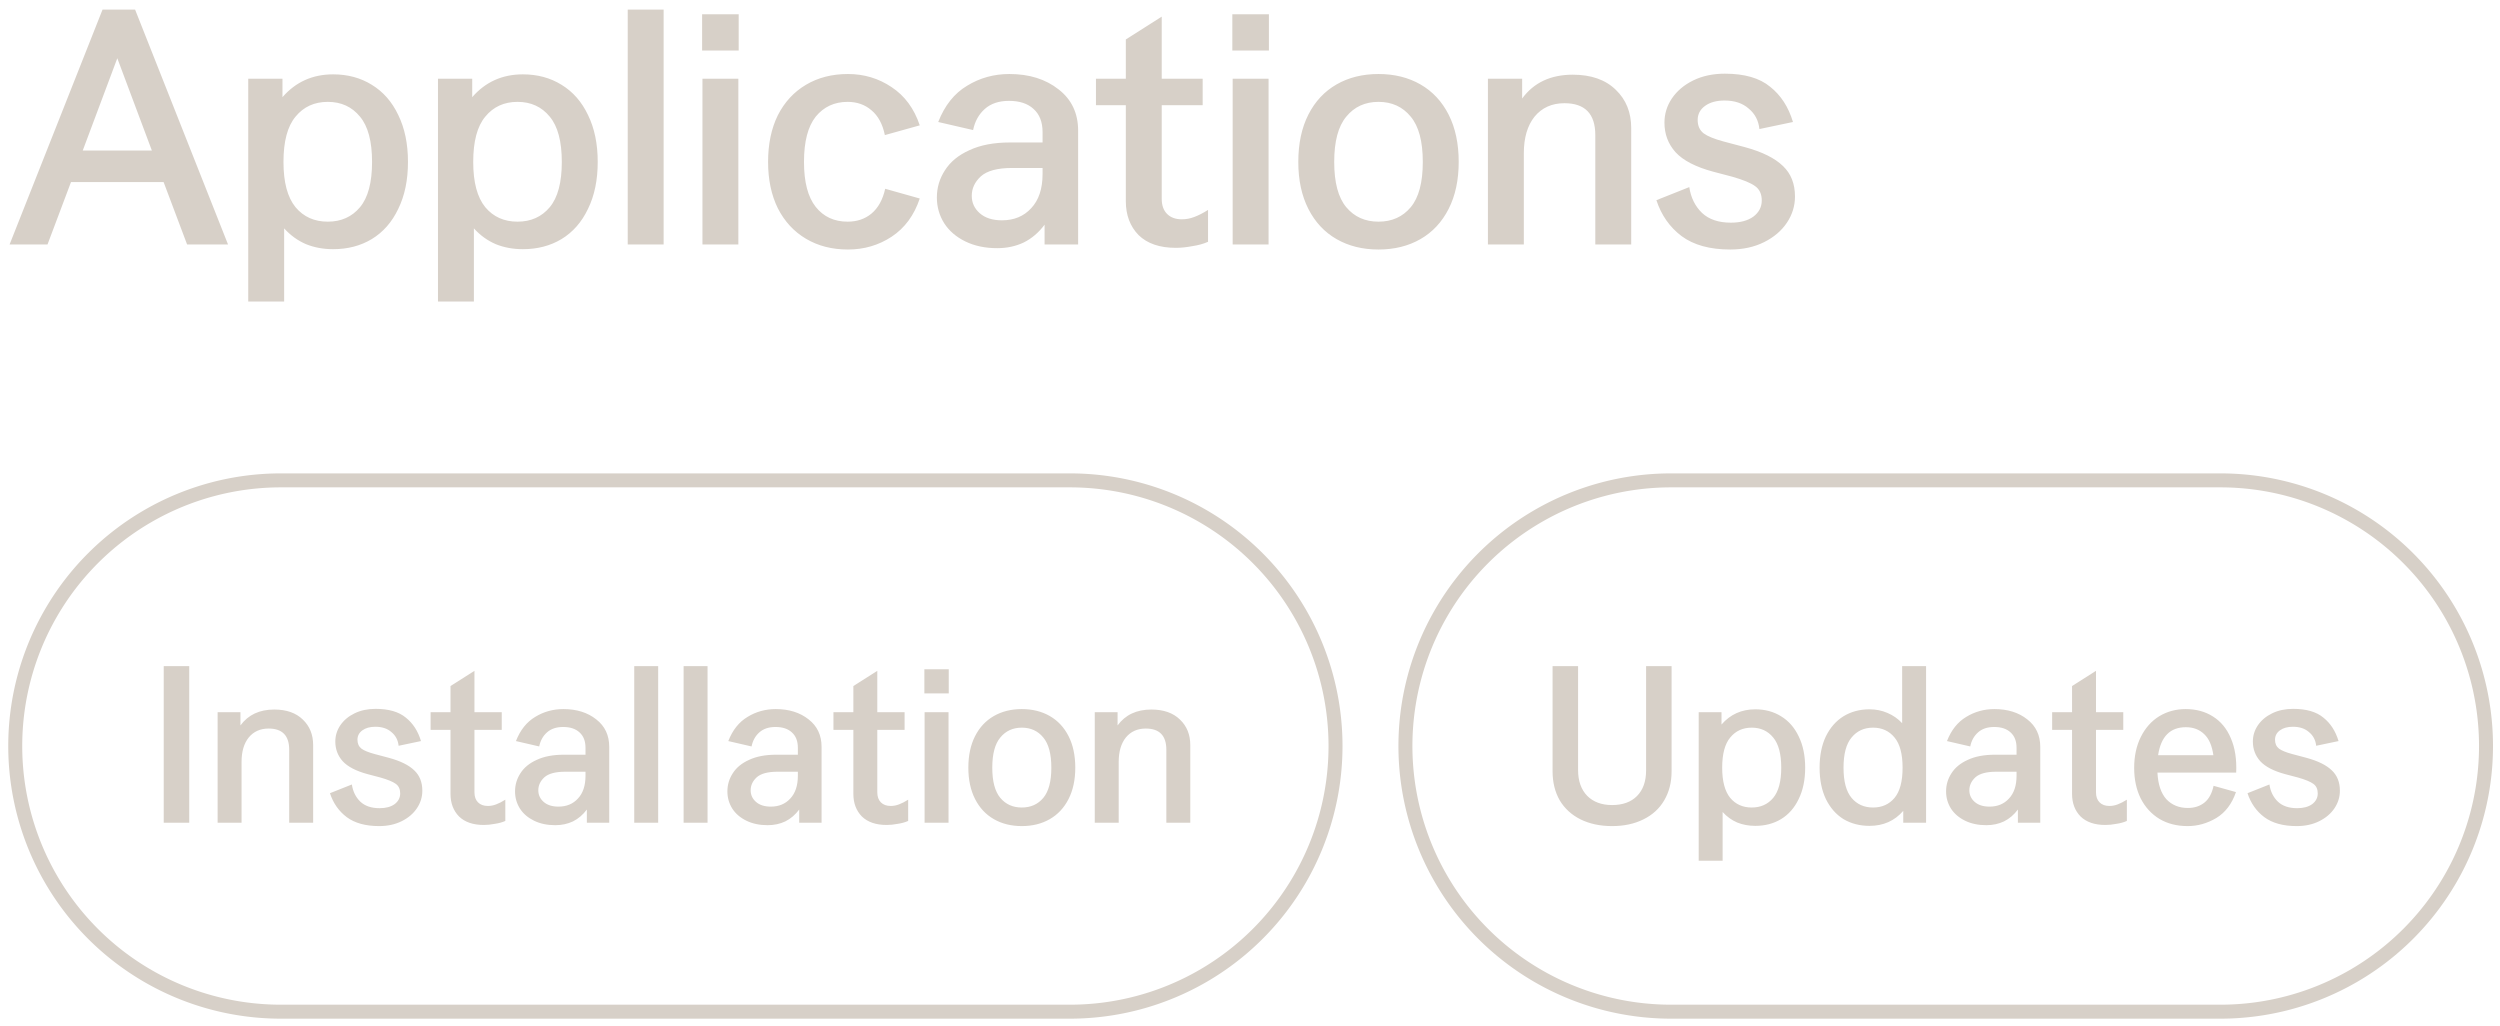 <?xml version="1.0" encoding="UTF-8"?> <svg xmlns="http://www.w3.org/2000/svg" viewBox="5944.973 5096.923 260.756 106.98" data-guides="{&quot;vertical&quot;:[],&quot;horizontal&quot;:[]}"><path font-size-adjust="none" stroke-width="1.458" stroke="#D7D0C8" x="0.729" y="57.604" width="137.708" height="55.417" rx="27.708" id="tSvg1532aaa7e67" title="Rectangle 6" fill="none" fill-opacity="1" stroke-opacity="1" d="M 5946.563 5174.736 A 27.708 27.708 0 0 1 5974.271 5147.027L 6056.562 5147.027 A 27.708 27.708 0 0 1 6084.271 5174.736L 6084.271 5174.736 A 27.708 27.708 0 0 1 6056.562 5202.444L 5974.271 5202.444 A 27.708 27.708 0 0 1 5946.563 5174.736Z" style="transform: rotate(0deg); transform-origin: 6015.42px 5174.74px;" ry="27.708"></path><path fill="#D7D0C8" stroke="none" fill-opacity="1" stroke-width="1" stroke-opacity="1" font-size-adjust="none" id="tSvg1576968a137" title="Path 13" d="M 5962.051 5166.402 C 5962.937 5166.402 5963.824 5166.402 5964.711 5166.402C 5964.711 5171.847 5964.711 5177.291 5964.711 5182.736C 5963.824 5182.736 5962.937 5182.736 5962.051 5182.736C 5962.051 5177.291 5962.051 5171.847 5962.051 5166.402ZM 5967.672 5171.209 C 5968.465 5171.209 5969.258 5171.209 5970.052 5171.209C 5970.052 5171.668 5970.052 5172.127 5970.052 5172.586C 5970.861 5171.481 5972.035 5170.929 5973.575 5170.929C 5974.851 5170.929 5975.846 5171.279 5976.562 5171.979C 5977.277 5172.663 5977.635 5173.55 5977.635 5174.639C 5977.635 5177.338 5977.635 5180.037 5977.635 5182.736C 5976.803 5182.736 5975.971 5182.736 5975.138 5182.736C 5975.138 5180.2 5975.138 5177.664 5975.138 5175.129C 5975.138 5173.651 5974.423 5172.912 5972.992 5172.912C 5972.121 5172.912 5971.428 5173.223 5970.915 5173.846C 5970.417 5174.468 5970.168 5175.316 5970.168 5176.389C 5970.168 5178.504 5970.168 5180.62 5970.168 5182.736C 5969.336 5182.736 5968.504 5182.736 5967.672 5182.736C 5967.672 5178.893 5967.672 5175.051 5967.672 5171.209ZM 5984.52 5183.086 C 5983.104 5183.086 5981.977 5182.774 5981.137 5182.152C 5980.312 5181.53 5979.729 5180.698 5979.387 5179.656C 5980.149 5179.352 5980.911 5179.049 5981.673 5178.746C 5981.782 5179.477 5982.078 5180.076 5982.56 5180.542C 5983.042 5180.993 5983.711 5181.219 5984.567 5181.219C 5985.22 5181.219 5985.741 5181.079 5986.13 5180.799C 5986.519 5180.503 5986.713 5180.13 5986.713 5179.679C 5986.713 5179.228 5986.558 5178.893 5986.247 5178.676C 5985.951 5178.458 5985.422 5178.24 5984.66 5178.022C 5984.217 5177.906 5983.773 5177.789 5983.33 5177.672C 5982.117 5177.346 5981.245 5176.894 5980.717 5176.319C 5980.203 5175.743 5979.947 5175.059 5979.947 5174.266C 5979.947 5173.659 5980.118 5173.099 5980.46 5172.586C 5980.818 5172.057 5981.315 5171.637 5981.953 5171.326C 5982.591 5171.014 5983.322 5170.859 5984.147 5170.859C 5985.515 5170.859 5986.565 5171.162 5987.297 5171.769C 5988.043 5172.36 5988.572 5173.177 5988.883 5174.219C 5988.105 5174.382 5987.328 5174.546 5986.55 5174.709C 5986.488 5174.118 5986.239 5173.643 5985.803 5173.286C 5985.383 5172.912 5984.823 5172.726 5984.123 5172.726C 5983.563 5172.726 5983.112 5172.85 5982.77 5173.099C 5982.428 5173.348 5982.257 5173.674 5982.257 5174.079C 5982.257 5174.483 5982.397 5174.794 5982.677 5175.012C 5982.957 5175.214 5983.415 5175.401 5984.053 5175.572C 5984.551 5175.704 5985.049 5175.837 5985.547 5175.969C 5986.744 5176.296 5987.623 5176.731 5988.183 5177.276C 5988.743 5177.804 5989.023 5178.512 5989.023 5179.399C 5989.023 5180.052 5988.837 5180.659 5988.463 5181.219C 5988.09 5181.779 5987.561 5182.23 5986.877 5182.572C 5986.192 5182.914 5985.407 5183.086 5984.52 5183.086ZM 5997.679 5182.549 C 5997.368 5182.689 5997.002 5182.79 5996.582 5182.852C 5996.178 5182.93 5995.797 5182.969 5995.439 5182.969C 5994.319 5182.969 5993.456 5182.673 5992.849 5182.082C 5992.258 5181.476 5991.962 5180.69 5991.962 5179.726C 5991.962 5177.501 5991.962 5175.277 5991.962 5173.052C 5991.27 5173.052 5990.578 5173.052 5989.886 5173.052C 5989.886 5172.438 5989.886 5171.823 5989.886 5171.209C 5990.578 5171.209 5991.27 5171.209 5991.962 5171.209C 5991.962 5170.299 5991.962 5169.389 5991.962 5168.479C 5992.795 5167.95 5993.627 5167.421 5994.459 5166.892C 5994.459 5168.331 5994.459 5169.77 5994.459 5171.209C 5995.408 5171.209 5996.357 5171.209 5997.306 5171.209C 5997.306 5171.823 5997.306 5172.438 5997.306 5173.052C 5996.357 5173.052 5995.408 5173.052 5994.459 5173.052C 5994.459 5175.222 5994.459 5177.392 5994.459 5179.562C 5994.459 5180.013 5994.583 5180.363 5994.832 5180.612C 5995.081 5180.861 5995.423 5180.986 5995.859 5180.986C 5996.155 5180.986 5996.442 5180.931 5996.722 5180.822C 5997.018 5180.713 5997.337 5180.55 5997.679 5180.332C 5997.679 5181.071 5997.679 5181.81 5997.679 5182.549ZM 6006.183 5181.359 C 6005.779 5181.903 6005.297 5182.316 6004.737 5182.596C 6004.177 5182.86 6003.562 5182.992 6002.893 5182.992C 6002.053 5182.992 6001.314 5182.837 6000.677 5182.526C 6000.039 5182.214 5999.549 5181.794 5999.207 5181.266C 5998.864 5180.721 5998.693 5180.122 5998.693 5179.469C 5998.693 5178.784 5998.88 5178.154 5999.253 5177.579C 5999.627 5176.988 6000.194 5176.521 6000.957 5176.179C 6001.719 5175.821 6002.66 5175.642 6003.78 5175.642C 6004.534 5175.642 6005.289 5175.642 6006.043 5175.642C 6006.043 5175.401 6006.043 5175.16 6006.043 5174.919C 6006.043 5174.219 6005.833 5173.682 6005.413 5173.309C 6005.009 5172.936 6004.441 5172.749 6003.71 5172.749C 6003.01 5172.749 6002.45 5172.936 6002.03 5173.309C 6001.61 5173.682 6001.338 5174.172 6001.213 5174.779C 6000.404 5174.592 5999.596 5174.406 5998.787 5174.219C 5999.238 5173.068 5999.907 5172.228 6000.793 5171.699C 6001.68 5171.154 6002.66 5170.882 6003.733 5170.882C 6005.118 5170.882 6006.261 5171.24 6007.163 5171.956C 6008.066 5172.656 6008.517 5173.612 6008.517 5174.826C 6008.517 5177.462 6008.517 5180.099 6008.517 5182.736C 6007.739 5182.736 6006.961 5182.736 6006.183 5182.736C 6006.183 5182.277 6006.183 5181.818 6006.183 5181.359ZM 6001.12 5179.352 C 6001.12 5179.834 6001.307 5180.239 6001.68 5180.566C 6002.053 5180.892 6002.567 5181.056 6003.22 5181.056C 6004.06 5181.056 6004.737 5180.776 6005.25 5180.216C 6005.779 5179.656 6006.043 5178.862 6006.043 5177.836C 6006.043 5177.696 6006.043 5177.556 6006.043 5177.416C 6005.336 5177.416 6004.628 5177.416 6003.92 5177.416C 6002.909 5177.416 6002.186 5177.61 6001.75 5177.999C 6001.33 5178.388 6001.12 5178.839 6001.12 5179.352ZM 6011.126 5166.402 C 6011.958 5166.402 6012.79 5166.402 6013.622 5166.402C 6013.622 5171.847 6013.622 5177.291 6013.622 5182.736C 6012.79 5182.736 6011.958 5182.736 6011.126 5182.736C 6011.126 5177.291 6011.126 5171.847 6011.126 5166.402ZM 6016.275 5166.402 C 6017.108 5166.402 6017.94 5166.402 6018.772 5166.402C 6018.772 5171.847 6018.772 5177.291 6018.772 5182.736C 6017.94 5182.736 6017.108 5182.736 6016.275 5182.736C 6016.275 5177.291 6016.275 5171.847 6016.275 5166.402ZM 6028.332 5181.359 C 6027.927 5181.903 6027.445 5182.316 6026.885 5182.596C 6026.325 5182.86 6025.711 5182.992 6025.042 5182.992C 6024.202 5182.992 6023.463 5182.837 6022.825 5182.526C 6022.187 5182.214 6021.697 5181.794 6021.355 5181.266C 6021.013 5180.721 6020.842 5180.122 6020.842 5179.469C 6020.842 5178.784 6021.028 5178.154 6021.402 5177.579C 6021.775 5176.988 6022.343 5176.521 6023.105 5176.179C 6023.867 5175.821 6024.808 5175.642 6025.928 5175.642C 6026.683 5175.642 6027.437 5175.642 6028.192 5175.642C 6028.192 5175.401 6028.192 5175.16 6028.192 5174.919C 6028.192 5174.219 6027.982 5173.682 6027.562 5173.309C 6027.157 5172.936 6026.59 5172.749 6025.858 5172.749C 6025.158 5172.749 6024.598 5172.936 6024.178 5173.309C 6023.758 5173.682 6023.486 5174.172 6023.362 5174.779C 6022.553 5174.592 6021.744 5174.406 6020.935 5174.219C 6021.386 5173.068 6022.055 5172.228 6022.942 5171.699C 6023.828 5171.154 6024.808 5170.882 6025.882 5170.882C 6027.266 5170.882 6028.41 5171.24 6029.312 5171.956C 6030.214 5172.656 6030.665 5173.612 6030.665 5174.826C 6030.665 5177.462 6030.665 5180.099 6030.665 5182.736C 6029.887 5182.736 6029.109 5182.736 6028.332 5182.736C 6028.332 5182.277 6028.332 5181.818 6028.332 5181.359ZM 6023.268 5179.352 C 6023.268 5179.834 6023.455 5180.239 6023.828 5180.566C 6024.202 5180.892 6024.715 5181.056 6025.368 5181.056C 6026.208 5181.056 6026.885 5180.776 6027.398 5180.216C 6027.927 5179.656 6028.192 5178.862 6028.192 5177.836C 6028.192 5177.696 6028.192 5177.556 6028.192 5177.416C 6027.484 5177.416 6026.776 5177.416 6026.068 5177.416C 6025.057 5177.416 6024.334 5177.61 6023.898 5177.999C 6023.478 5178.388 6023.268 5178.839 6023.268 5179.352ZM 6039.697 5182.549 C 6039.386 5182.689 6039.021 5182.79 6038.601 5182.852C 6038.196 5182.93 6037.815 5182.969 6037.457 5182.969C 6036.337 5182.969 6035.474 5182.673 6034.867 5182.082C 6034.276 5181.476 6033.981 5180.69 6033.981 5179.726C 6033.981 5177.501 6033.981 5175.277 6033.981 5173.052C 6033.288 5173.052 6032.596 5173.052 6031.904 5173.052C 6031.904 5172.438 6031.904 5171.823 6031.904 5171.209C 6032.596 5171.209 6033.288 5171.209 6033.981 5171.209C 6033.981 5170.299 6033.981 5169.389 6033.981 5168.479C 6034.813 5167.95 6035.645 5167.421 6036.477 5166.892C 6036.477 5168.331 6036.477 5169.77 6036.477 5171.209C 6037.426 5171.209 6038.375 5171.209 6039.324 5171.209C 6039.324 5171.823 6039.324 5172.438 6039.324 5173.052C 6038.375 5173.052 6037.426 5173.052 6036.477 5173.052C 6036.477 5175.222 6036.477 5177.392 6036.477 5179.562C 6036.477 5180.013 6036.602 5180.363 6036.851 5180.612C 6037.099 5180.861 6037.442 5180.986 6037.877 5180.986C 6038.173 5180.986 6038.461 5180.931 6038.741 5180.822C 6039.036 5180.713 6039.355 5180.55 6039.697 5180.332C 6039.697 5181.071 6039.697 5181.81 6039.697 5182.549ZM 6041.41 5171.209 C 6042.242 5171.209 6043.074 5171.209 6043.907 5171.209C 6043.907 5175.051 6043.907 5178.893 6043.907 5182.736C 6043.074 5182.736 6042.242 5182.736 6041.41 5182.736C 6041.41 5178.893 6041.41 5175.051 6041.41 5171.209ZM 6041.387 5166.729 C 6042.234 5166.729 6043.082 5166.729 6043.93 5166.729C 6043.93 5167.569 6043.93 5168.409 6043.93 5169.249C 6043.082 5169.249 6042.234 5169.249 6041.387 5169.249C 6041.387 5168.409 6041.387 5167.569 6041.387 5166.729ZM 6051.55 5183.086 C 6050.446 5183.086 6049.474 5182.844 6048.634 5182.362C 6047.794 5181.88 6047.14 5181.18 6046.674 5180.262C 6046.207 5179.344 6045.974 5178.256 6045.974 5176.996C 6045.974 5175.72 6046.207 5174.623 6046.674 5173.706C 6047.14 5172.788 6047.794 5172.088 6048.634 5171.606C 6049.474 5171.123 6050.446 5170.882 6051.55 5170.882C 6052.655 5170.882 6053.627 5171.123 6054.467 5171.606C 6055.307 5172.088 6055.96 5172.788 6056.427 5173.706C 6056.894 5174.623 6057.127 5175.72 6057.127 5176.996C 6057.127 5178.256 6056.894 5179.344 6056.427 5180.262C 6055.96 5181.18 6055.307 5181.88 6054.467 5182.362C 6053.627 5182.844 6052.655 5183.086 6051.55 5183.086ZM 6048.47 5176.996 C 6048.47 5178.427 6048.75 5179.477 6049.31 5180.146C 6049.87 5180.814 6050.617 5181.149 6051.55 5181.149C 6052.484 5181.149 6053.23 5180.814 6053.79 5180.146C 6054.35 5179.477 6054.63 5178.427 6054.63 5176.996C 6054.63 5175.564 6054.35 5174.514 6053.79 5173.846C 6053.23 5173.161 6052.484 5172.819 6051.55 5172.819C 6050.617 5172.819 6049.87 5173.161 6049.31 5173.846C 6048.75 5174.514 6048.47 5175.564 6048.47 5176.996ZM 6059.159 5171.209 C 6059.953 5171.209 6060.746 5171.209 6061.539 5171.209C 6061.539 5171.668 6061.539 5172.127 6061.539 5172.586C 6062.348 5171.481 6063.522 5170.929 6065.062 5170.929C 6066.338 5170.929 6067.334 5171.279 6068.049 5171.979C 6068.765 5172.663 6069.122 5173.55 6069.122 5174.639C 6069.122 5177.338 6069.122 5180.037 6069.122 5182.736C 6068.29 5182.736 6067.458 5182.736 6066.626 5182.736C 6066.626 5180.2 6066.626 5177.664 6066.626 5175.129C 6066.626 5173.651 6065.91 5172.912 6064.479 5172.912C 6063.608 5172.912 6062.916 5173.223 6062.402 5173.846C 6061.905 5174.468 6061.656 5175.316 6061.656 5176.389C 6061.656 5178.504 6061.656 5180.62 6061.656 5182.736C 6060.824 5182.736 6059.992 5182.736 6059.159 5182.736C 6059.159 5178.893 6059.159 5175.051 6059.159 5171.209Z"></path><path font-size-adjust="none" stroke-width="1.458" stroke="#D7D0C8" x="145.729" y="57.604" width="112.708" height="55.417" rx="27.708" id="tSvge55d5d4a1" title="Rectangle 7" fill="none" fill-opacity="1" stroke-opacity="1" d="M 6091.562 5174.736 A 27.708 27.708 0 0 1 6119.271 5147.027L 6176.562 5147.027 A 27.708 27.708 0 0 1 6204.27 5174.736L 6204.27 5174.736 A 27.708 27.708 0 0 1 6176.562 5202.444L 6119.271 5202.444 A 27.708 27.708 0 0 1 6091.562 5174.736Z" style="transform: rotate(0deg); transform-origin: 6147.92px 5174.74px;" ry="27.708"></path><path fill="#D7D0C8" stroke="none" fill-opacity="1" stroke-width="1" stroke-opacity="1" font-size-adjust="none" id="tSvg18e94eafea4" title="Path 14" d="M 6113.117 5183.086 C 6111.873 5183.086 6110.776 5182.852 6109.827 5182.386C 6108.894 5181.919 6108.17 5181.258 6107.657 5180.402C 6107.159 5179.531 6106.91 5178.52 6106.91 5177.369C 6106.91 5173.713 6106.91 5170.058 6106.91 5166.402C 6107.797 5166.402 6108.684 5166.402 6109.57 5166.402C 6109.57 5170.011 6109.57 5173.62 6109.57 5177.229C 6109.57 5178.38 6109.889 5179.282 6110.527 5179.936C 6111.165 5180.573 6112.028 5180.892 6113.117 5180.892C 6114.221 5180.892 6115.085 5180.581 6115.707 5179.959C 6116.345 5179.321 6116.664 5178.427 6116.664 5177.276C 6116.664 5173.651 6116.664 5170.027 6116.664 5166.402C 6117.551 5166.402 6118.438 5166.402 6119.324 5166.402C 6119.324 5170.058 6119.324 5173.713 6119.324 5177.369C 6119.324 5178.52 6119.067 5179.531 6118.554 5180.402C 6118.056 5181.258 6117.333 5181.919 6116.384 5182.386C 6115.45 5182.852 6114.361 5183.086 6113.117 5183.086ZM 6128.054 5183.062 C 6127.37 5183.062 6126.74 5182.946 6126.164 5182.712C 6125.588 5182.463 6125.083 5182.098 6124.647 5181.616C 6124.647 5183.311 6124.647 5185.007 6124.647 5186.702C 6123.815 5186.702 6122.983 5186.702 6122.151 5186.702C 6122.151 5181.538 6122.151 5176.373 6122.151 5171.209C 6122.945 5171.209 6123.738 5171.209 6124.531 5171.209C 6124.531 5171.637 6124.531 5172.064 6124.531 5172.492C 6125.448 5171.434 6126.623 5170.906 6128.054 5170.906C 6129.065 5170.906 6129.96 5171.147 6130.737 5171.629C 6131.531 5172.111 6132.145 5172.811 6132.581 5173.729C 6133.032 5174.647 6133.257 5175.736 6133.257 5176.996C 6133.257 5178.256 6133.032 5179.344 6132.581 5180.262C 6132.145 5181.18 6131.531 5181.88 6130.737 5182.362C 6129.96 5182.829 6129.065 5183.062 6128.054 5183.062ZM 6124.601 5176.996 C 6124.601 5178.411 6124.881 5179.461 6125.441 5180.146C 6126.001 5180.814 6126.747 5181.149 6127.681 5181.149C 6128.614 5181.149 6129.361 5180.814 6129.921 5180.146C 6130.481 5179.477 6130.761 5178.427 6130.761 5176.996C 6130.761 5175.564 6130.481 5174.514 6129.921 5173.846C 6129.361 5173.161 6128.614 5172.819 6127.681 5172.819C 6126.747 5172.819 6126.001 5173.161 6125.441 5173.846C 6124.881 5174.514 6124.601 5175.564 6124.601 5176.996ZM 6143.487 5182.736 C 6143.487 5182.323 6143.487 5181.911 6143.487 5181.499C 6142.585 5182.541 6141.411 5183.062 6139.964 5183.062C 6138.953 5183.062 6138.051 5182.829 6137.257 5182.362C 6136.48 5181.88 6135.865 5181.18 6135.414 5180.262C 6134.978 5179.344 6134.761 5178.256 6134.761 5176.996C 6134.761 5175.736 6134.978 5174.647 6135.414 5173.729C 6135.865 5172.811 6136.48 5172.111 6137.257 5171.629C 6138.051 5171.147 6138.953 5170.906 6139.964 5170.906C 6140.633 5170.906 6141.255 5171.03 6141.831 5171.279C 6142.422 5171.528 6142.935 5171.886 6143.371 5172.352C 6143.371 5170.369 6143.371 5168.386 6143.371 5166.402C 6144.203 5166.402 6145.035 5166.402 6145.867 5166.402C 6145.867 5171.847 6145.867 5177.291 6145.867 5182.736C 6145.074 5182.736 6144.281 5182.736 6143.487 5182.736ZM 6137.257 5176.996 C 6137.257 5178.427 6137.537 5179.477 6138.097 5180.146C 6138.657 5180.814 6139.404 5181.149 6140.337 5181.149C 6141.271 5181.149 6142.017 5180.814 6142.577 5180.146C 6143.137 5179.477 6143.417 5178.427 6143.417 5176.996C 6143.417 5175.564 6143.137 5174.514 6142.577 5173.846C 6142.017 5173.161 6141.271 5172.819 6140.337 5172.819C 6139.404 5172.819 6138.657 5173.161 6138.097 5173.846C 6137.537 5174.514 6137.257 5175.564 6137.257 5176.996ZM 6155.444 5181.359 C 6155.04 5181.903 6154.557 5182.316 6153.997 5182.596C 6153.437 5182.86 6152.823 5182.992 6152.154 5182.992C 6151.314 5182.992 6150.575 5182.837 6149.937 5182.526C 6149.3 5182.214 6148.81 5181.794 6148.467 5181.266C 6148.125 5180.721 6147.954 5180.122 6147.954 5179.469C 6147.954 5178.784 6148.141 5178.154 6148.514 5177.579C 6148.887 5176.988 6149.455 5176.521 6150.217 5176.179C 6150.98 5175.821 6151.921 5175.642 6153.041 5175.642C 6153.796 5175.642 6154.55 5175.642 6155.304 5175.642C 6155.304 5175.401 6155.304 5175.16 6155.304 5174.919C 6155.304 5174.219 6155.094 5173.682 6154.674 5173.309C 6154.27 5172.936 6153.702 5172.749 6152.971 5172.749C 6152.271 5172.749 6151.711 5172.936 6151.291 5173.309C 6150.871 5173.682 6150.598 5174.172 6150.474 5174.779C 6149.665 5174.592 6148.856 5174.406 6148.047 5174.219C 6148.498 5173.068 6149.167 5172.228 6150.054 5171.699C 6150.941 5171.154 6151.921 5170.882 6152.994 5170.882C 6154.378 5170.882 6155.522 5171.24 6156.424 5171.956C 6157.326 5172.656 6157.777 5173.612 6157.777 5174.826C 6157.777 5177.462 6157.777 5180.099 6157.777 5182.736C 6157 5182.736 6156.222 5182.736 6155.444 5182.736C 6155.444 5182.277 6155.444 5181.818 6155.444 5181.359ZM 6150.381 5179.352 C 6150.381 5179.834 6150.567 5180.239 6150.941 5180.566C 6151.314 5180.892 6151.827 5181.056 6152.481 5181.056C 6153.321 5181.056 6153.997 5180.776 6154.511 5180.216C 6155.04 5179.656 6155.304 5178.862 6155.304 5177.836C 6155.304 5177.696 6155.304 5177.556 6155.304 5177.416C 6154.597 5177.416 6153.889 5177.416 6153.181 5177.416C 6152.17 5177.416 6151.446 5177.61 6151.011 5177.999C 6150.591 5178.388 6150.381 5178.839 6150.381 5179.352ZM 6166.81 5182.549 C 6166.498 5182.689 6166.133 5182.79 6165.713 5182.852C 6165.308 5182.93 6164.927 5182.969 6164.57 5182.969C 6163.45 5182.969 6162.586 5182.673 6161.98 5182.082C 6161.388 5181.476 6161.093 5180.69 6161.093 5179.726C 6161.093 5177.501 6161.093 5175.277 6161.093 5173.052C 6160.401 5173.052 6159.709 5173.052 6159.016 5173.052C 6159.016 5172.438 6159.016 5171.823 6159.016 5171.209C 6159.709 5171.209 6160.401 5171.209 6161.093 5171.209C 6161.093 5170.299 6161.093 5169.389 6161.093 5168.479C 6161.926 5167.95 6162.758 5167.421 6163.59 5166.892C 6163.59 5168.331 6163.59 5169.77 6163.59 5171.209C 6164.539 5171.209 6165.488 5171.209 6166.436 5171.209C 6166.436 5171.823 6166.436 5172.438 6166.436 5173.052C 6165.488 5173.052 6164.539 5173.052 6163.59 5173.052C 6163.59 5175.222 6163.59 5177.392 6163.59 5179.562C 6163.59 5180.013 6163.714 5180.363 6163.963 5180.612C 6164.212 5180.861 6164.554 5180.986 6164.99 5180.986C 6165.285 5180.986 6165.573 5180.931 6165.853 5180.822C 6166.148 5180.713 6166.467 5180.55 6166.81 5180.332C 6166.81 5181.071 6166.81 5181.81 6166.81 5182.549ZM 6173.149 5183.086 C 6172.029 5183.086 6171.049 5182.837 6170.209 5182.339C 6169.369 5181.826 6168.715 5181.11 6168.249 5180.192C 6167.798 5179.274 6167.572 5178.217 6167.572 5177.019C 6167.572 5175.79 6167.805 5174.709 6168.272 5173.776C 6168.739 5172.842 6169.377 5172.127 6170.185 5171.629C 6171.01 5171.131 6171.928 5170.882 6172.939 5170.882C 6174.028 5170.882 6174.977 5171.139 6175.785 5171.652C 6176.61 5172.166 6177.232 5172.92 6177.652 5173.916C 6178.088 5174.911 6178.274 5176.109 6178.212 5177.509C 6175.475 5177.509 6172.737 5177.509 6169.999 5177.509C 6170.061 5178.738 6170.372 5179.663 6170.932 5180.286C 6171.508 5180.892 6172.254 5181.196 6173.172 5181.196C 6173.857 5181.196 6174.432 5181.009 6174.899 5180.636C 6175.365 5180.262 6175.684 5179.679 6175.855 5178.886C 6176.633 5179.103 6177.411 5179.321 6178.189 5179.539C 6177.769 5180.768 6177.084 5181.67 6176.135 5182.246C 6175.187 5182.806 6174.191 5183.086 6173.149 5183.086ZM 6175.832 5175.689 C 6175.692 5174.693 6175.373 5173.962 6174.875 5173.496C 6174.378 5173.013 6173.74 5172.772 6172.962 5172.772C 6171.329 5172.772 6170.364 5173.744 6170.069 5175.689C 6171.99 5175.689 6173.911 5175.689 6175.832 5175.689ZM 6184.526 5183.086 C 6183.111 5183.086 6181.983 5182.774 6181.143 5182.152C 6180.318 5181.53 6179.735 5180.698 6179.393 5179.656C 6180.155 5179.352 6180.917 5179.049 6181.679 5178.746C 6181.788 5179.477 6182.084 5180.076 6182.566 5180.542C 6183.048 5180.993 6183.717 5181.219 6184.573 5181.219C 6185.226 5181.219 6185.747 5181.079 6186.136 5180.799C 6186.525 5180.503 6186.719 5180.13 6186.719 5179.679C 6186.719 5179.228 6186.564 5178.893 6186.253 5178.676C 6185.957 5178.458 6185.428 5178.24 6184.666 5178.022C 6184.223 5177.906 6183.78 5177.789 6183.336 5177.672C 6182.123 5177.346 6181.252 5176.894 6180.723 5176.319C 6180.209 5175.743 6179.953 5175.059 6179.953 5174.266C 6179.953 5173.659 6180.124 5173.099 6180.466 5172.586C 6180.824 5172.057 6181.322 5171.637 6181.959 5171.326C 6182.597 5171.014 6183.328 5170.859 6184.153 5170.859C 6185.522 5170.859 6186.572 5171.162 6187.303 5171.769C 6188.049 5172.36 6188.578 5173.177 6188.889 5174.219C 6188.112 5174.382 6187.334 5174.546 6186.556 5174.709C 6186.494 5174.118 6186.245 5173.643 6185.809 5173.286C 6185.389 5172.912 6184.829 5172.726 6184.129 5172.726C 6183.569 5172.726 6183.118 5172.85 6182.776 5173.099C 6182.434 5173.348 6182.263 5173.674 6182.263 5174.079C 6182.263 5174.483 6182.403 5174.794 6182.683 5175.012C 6182.963 5175.214 6183.422 5175.401 6184.059 5175.572C 6184.557 5175.704 6185.055 5175.837 6185.553 5175.969C 6186.751 5176.296 6187.629 5176.731 6188.189 5177.276C 6188.749 5177.804 6189.029 5178.512 6189.029 5179.399C 6189.029 5180.052 6188.843 5180.659 6188.469 5181.219C 6188.096 5181.779 6187.567 5182.23 6186.883 5182.572C 6186.198 5182.914 6185.413 5183.086 6184.526 5183.086Z"></path><path fill="#D7D0C8" stroke="none" fill-opacity="1" stroke-width="1" stroke-opacity="1" font-size-adjust="none" id="tSvg1936985b5a4" title="Path 15" d="M 5968.758 5122.423 C 5967.335 5122.423 5965.912 5122.423 5964.488 5122.423C 5963.672 5120.253 5962.855 5118.083 5962.038 5115.913C 5958.818 5115.913 5955.598 5115.913 5952.378 5115.913C 5951.562 5118.083 5950.745 5120.253 5949.928 5122.423C 5948.61 5122.423 5947.292 5122.423 5945.973 5122.423C 5949.205 5114.256 5952.437 5106.09 5955.668 5097.923C 5956.8 5097.923 5957.932 5097.923 5959.063 5097.923C 5962.295 5106.09 5965.527 5114.256 5968.758 5122.423ZM 5960.813 5112.623 C 5959.612 5109.415 5958.41 5106.206 5957.208 5102.998C 5956.007 5106.206 5954.805 5109.415 5953.603 5112.623C 5956.007 5112.623 5958.41 5112.623 5960.813 5112.623ZM 5979.72 5122.913 C 5978.694 5122.913 5977.749 5122.738 5976.885 5122.388C 5976.022 5122.015 5975.264 5121.466 5974.61 5120.743C 5974.61 5123.286 5974.61 5125.83 5974.61 5128.373C 5973.362 5128.373 5972.114 5128.373 5970.865 5128.373C 5970.865 5120.626 5970.865 5112.88 5970.865 5105.133C 5972.055 5105.133 5973.245 5105.133 5974.435 5105.133C 5974.435 5105.775 5974.435 5106.416 5974.435 5107.058C 5975.812 5105.471 5977.574 5104.678 5979.72 5104.678C 5981.237 5104.678 5982.579 5105.04 5983.745 5105.763C 5984.935 5106.486 5985.857 5107.536 5986.51 5108.913C 5987.187 5110.29 5987.525 5111.923 5987.525 5113.813C 5987.525 5115.703 5987.187 5117.336 5986.51 5118.713C 5985.857 5120.09 5984.935 5121.14 5983.745 5121.863C 5982.579 5122.563 5981.237 5122.913 5979.72 5122.913ZM 5974.54 5113.813 C 5974.54 5115.936 5974.96 5117.511 5975.8 5118.538C 5976.64 5119.541 5977.76 5120.043 5979.16 5120.043C 5980.56 5120.043 5981.68 5119.541 5982.52 5118.538C 5983.36 5117.535 5983.78 5115.96 5983.78 5113.813C 5983.78 5111.666 5983.36 5110.091 5982.52 5109.088C 5981.68 5108.061 5980.56 5107.548 5979.16 5107.548C 5977.76 5107.548 5976.64 5108.061 5975.8 5109.088C 5974.96 5110.091 5974.54 5111.666 5974.54 5113.813ZM 5999.511 5122.913 C 5998.484 5122.913 5997.539 5122.738 5996.676 5122.388C 5995.812 5122.015 5995.054 5121.466 5994.401 5120.743C 5994.401 5123.286 5994.401 5125.83 5994.401 5128.373C 5993.152 5128.373 5991.904 5128.373 5990.656 5128.373C 5990.656 5120.626 5990.656 5112.88 5990.656 5105.133C 5991.846 5105.133 5993.036 5105.133 5994.226 5105.133C 5994.226 5105.775 5994.226 5106.416 5994.226 5107.058C 5995.602 5105.471 5997.364 5104.678 5999.511 5104.678C 6001.027 5104.678 6002.369 5105.04 6003.536 5105.763C 6004.726 5106.486 6005.647 5107.536 6006.301 5108.913C 6006.977 5110.29 6007.316 5111.923 6007.316 5113.813C 6007.316 5115.703 6006.977 5117.336 6006.301 5118.713C 6005.647 5120.09 6004.726 5121.14 6003.536 5121.863C 6002.369 5122.563 6001.027 5122.913 5999.511 5122.913ZM 5994.331 5113.813 C 5994.331 5115.936 5994.751 5117.511 5995.591 5118.538C 5996.431 5119.541 5997.551 5120.043 5998.951 5120.043C 6000.351 5120.043 6001.471 5119.541 6002.311 5118.538C 6003.151 5117.535 6003.571 5115.96 6003.571 5113.813C 6003.571 5111.666 6003.151 5110.091 6002.311 5109.088C 6001.471 5108.061 6000.351 5107.548 5998.951 5107.548C 5997.551 5107.548 5996.431 5108.061 5995.591 5109.088C 5994.751 5110.091 5994.331 5111.666 5994.331 5113.813ZM 6010.446 5097.923 C 6011.694 5097.923 6012.942 5097.923 6014.191 5097.923C 6014.191 5106.09 6014.191 5114.256 6014.191 5122.423C 6012.942 5122.423 6011.694 5122.423 6010.446 5122.423C 6010.446 5114.256 6010.446 5106.09 6010.446 5097.923ZM 6018.24 5105.133 C 6019.488 5105.133 6020.737 5105.133 6021.985 5105.133C 6021.985 5110.896 6021.985 5116.66 6021.985 5122.423C 6020.737 5122.423 6019.488 5122.423 6018.24 5122.423C 6018.24 5116.66 6018.24 5110.896 6018.24 5105.133ZM 6018.205 5098.413 C 6019.477 5098.413 6020.748 5098.413 6022.02 5098.413C 6022.02 5099.673 6022.02 5100.933 6022.02 5102.193C 6020.748 5102.193 6019.477 5102.193 6018.205 5102.193C 6018.205 5100.933 6018.205 5099.673 6018.205 5098.413ZM 6033.416 5122.948 C 6031.76 5122.948 6030.301 5122.575 6029.041 5121.828C 6027.781 5121.081 6026.801 5120.02 6026.101 5118.643C 6025.425 5117.266 6025.086 5115.656 6025.086 5113.813C 6025.086 5111.946 6025.425 5110.325 6026.101 5108.948C 6026.801 5107.571 6027.781 5106.51 6029.041 5105.763C 6030.301 5105.016 6031.76 5104.643 6033.416 5104.643C 6035.096 5104.643 6036.613 5105.098 6037.966 5106.008C 6039.343 5106.918 6040.323 5108.248 6040.906 5109.998C 6039.693 5110.336 6038.48 5110.675 6037.266 5111.013C 6037.033 5109.87 6036.566 5109.006 6035.866 5108.423C 6035.19 5107.84 6034.361 5107.548 6033.381 5107.548C 6032.005 5107.548 6030.896 5108.061 6030.056 5109.088C 6029.24 5110.115 6028.831 5111.69 6028.831 5113.813C 6028.831 5115.913 6029.24 5117.476 6030.056 5118.503C 6030.873 5119.53 6031.981 5120.043 6033.381 5120.043C 6034.361 5120.043 6035.19 5119.763 6035.866 5119.203C 6036.566 5118.62 6037.045 5117.756 6037.301 5116.613C 6038.503 5116.951 6039.705 5117.29 6040.906 5117.628C 6040.323 5119.378 6039.343 5120.708 6037.966 5121.618C 6036.613 5122.505 6035.096 5122.948 6033.416 5122.948ZM 6053.925 5120.358 C 6053.319 5121.175 6052.595 5121.793 6051.755 5122.213C 6050.915 5122.61 6049.994 5122.808 6048.99 5122.808C 6047.73 5122.808 6046.622 5122.575 6045.666 5122.108C 6044.709 5121.641 6043.974 5121.011 6043.461 5120.218C 6042.947 5119.401 6042.691 5118.503 6042.691 5117.523C 6042.691 5116.496 6042.971 5115.551 6043.531 5114.688C 6044.091 5113.801 6044.942 5113.101 6046.085 5112.588C 6047.229 5112.051 6048.64 5111.783 6050.32 5111.783C 6051.452 5111.783 6052.584 5111.783 6053.715 5111.783C 6053.715 5111.421 6053.715 5111.06 6053.715 5110.698C 6053.715 5109.648 6053.4 5108.843 6052.77 5108.283C 6052.164 5107.723 6051.312 5107.443 6050.215 5107.443C 6049.165 5107.443 6048.325 5107.723 6047.695 5108.283C 6047.065 5108.843 6046.657 5109.578 6046.47 5110.488C 6045.257 5110.208 6044.044 5109.928 6042.831 5109.648C 6043.507 5107.921 6044.511 5106.661 6045.84 5105.868C 6047.17 5105.051 6048.64 5104.643 6050.25 5104.643C 6052.327 5104.643 6054.042 5105.18 6055.395 5106.253C 6056.749 5107.303 6057.425 5108.738 6057.425 5110.558C 6057.425 5114.513 6057.425 5118.468 6057.425 5122.423C 6056.259 5122.423 6055.092 5122.423 6053.925 5122.423C 6053.925 5121.735 6053.925 5121.046 6053.925 5120.358ZM 6046.33 5117.348 C 6046.33 5118.071 6046.61 5118.678 6047.17 5119.168C 6047.73 5119.658 6048.5 5119.903 6049.48 5119.903C 6050.74 5119.903 6051.755 5119.483 6052.525 5118.643C 6053.319 5117.803 6053.715 5116.613 6053.715 5115.073C 6053.715 5114.863 6053.715 5114.653 6053.715 5114.443C 6052.654 5114.443 6051.592 5114.443 6050.53 5114.443C 6049.014 5114.443 6047.929 5114.735 6047.275 5115.318C 6046.645 5115.901 6046.33 5116.578 6046.33 5117.348ZM 6070.974 5122.143 C 6070.507 5122.353 6069.959 5122.505 6069.329 5122.598C 6068.722 5122.715 6068.15 5122.773 6067.614 5122.773C 6065.934 5122.773 6064.639 5122.33 6063.729 5121.443C 6062.842 5120.533 6062.399 5119.355 6062.399 5117.908C 6062.399 5114.571 6062.399 5111.235 6062.399 5107.898C 6061.361 5107.898 6060.323 5107.898 6059.284 5107.898C 6059.284 5106.976 6059.284 5106.055 6059.284 5105.133C 6060.323 5105.133 6061.361 5105.133 6062.399 5105.133C 6062.399 5103.768 6062.399 5102.403 6062.399 5101.038C 6063.648 5100.245 6064.896 5099.451 6066.144 5098.658C 6066.144 5100.816 6066.144 5102.975 6066.144 5105.133C 6067.568 5105.133 6068.991 5105.133 6070.414 5105.133C 6070.414 5106.055 6070.414 5106.976 6070.414 5107.898C 6068.991 5107.898 6067.568 5107.898 6066.144 5107.898C 6066.144 5111.153 6066.144 5114.408 6066.144 5117.663C 6066.144 5118.34 6066.33 5118.865 6066.704 5119.238C 6067.077 5119.611 6067.59 5119.798 6068.244 5119.798C 6068.687 5119.798 6069.119 5119.716 6069.539 5119.553C 6069.982 5119.39 6070.46 5119.145 6070.974 5118.818C 6070.974 5119.926 6070.974 5121.035 6070.974 5122.143ZM 6073.543 5105.133 C 6074.792 5105.133 6076.04 5105.133 6077.288 5105.133C 6077.288 5110.896 6077.288 5116.66 6077.288 5122.423C 6076.04 5122.423 6074.792 5122.423 6073.543 5122.423C 6073.543 5116.66 6073.543 5110.896 6073.543 5105.133ZM 6073.508 5098.413 C 6074.78 5098.413 6076.052 5098.413 6077.323 5098.413C 6077.323 5099.673 6077.323 5100.933 6077.323 5102.193C 6076.052 5102.193 6074.78 5102.193 6073.508 5102.193C 6073.508 5100.933 6073.508 5099.673 6073.508 5098.413ZM 6088.754 5122.948 C 6087.097 5122.948 6085.639 5122.586 6084.379 5121.863C 6083.119 5121.14 6082.139 5120.09 6081.439 5118.713C 6080.739 5117.336 6080.389 5115.703 6080.389 5113.813C 6080.389 5111.9 6080.739 5110.255 6081.439 5108.878C 6082.139 5107.501 6083.119 5106.451 6084.379 5105.728C 6085.639 5105.005 6087.097 5104.643 6088.754 5104.643C 6090.411 5104.643 6091.869 5105.005 6093.129 5105.728C 6094.389 5106.451 6095.369 5107.501 6096.069 5108.878C 6096.769 5110.255 6097.119 5111.9 6097.119 5113.813C 6097.119 5115.703 6096.769 5117.336 6096.069 5118.713C 6095.369 5120.09 6094.389 5121.14 6093.129 5121.863C 6091.869 5122.586 6090.411 5122.948 6088.754 5122.948ZM 6084.134 5113.813 C 6084.134 5115.96 6084.554 5117.535 6085.394 5118.538C 6086.234 5119.541 6087.354 5120.043 6088.754 5120.043C 6090.154 5120.043 6091.274 5119.541 6092.114 5118.538C 6092.954 5117.535 6093.374 5115.96 6093.374 5113.813C 6093.374 5111.666 6092.954 5110.091 6092.114 5109.088C 6091.274 5108.061 6090.154 5107.548 6088.754 5107.548C 6087.354 5107.548 6086.234 5108.061 6085.394 5109.088C 6084.554 5110.091 6084.134 5111.666 6084.134 5113.813ZM 6100.167 5105.133 C 6101.357 5105.133 6102.547 5105.133 6103.737 5105.133C 6103.737 5105.821 6103.737 5106.51 6103.737 5107.198C 6104.95 5105.541 6106.712 5104.713 6109.022 5104.713C 6110.935 5104.713 6112.429 5105.238 6113.502 5106.288C 6114.575 5107.315 6115.112 5108.645 6115.112 5110.278C 6115.112 5114.326 6115.112 5118.375 6115.112 5122.423C 6113.864 5122.423 6112.616 5122.423 6111.367 5122.423C 6111.367 5118.62 6111.367 5114.816 6111.367 5111.013C 6111.367 5108.796 6110.294 5107.688 6108.147 5107.688C 6106.84 5107.688 6105.802 5108.155 6105.032 5109.088C 6104.285 5110.021 6103.912 5111.293 6103.912 5112.903C 6103.912 5116.076 6103.912 5119.25 6103.912 5122.423C 6102.664 5122.423 6101.416 5122.423 6100.167 5122.423C 6100.167 5116.66 6100.167 5110.896 6100.167 5105.133ZM 6125.439 5122.948 C 6123.316 5122.948 6121.624 5122.481 6120.364 5121.548C 6119.127 5120.615 6118.252 5119.366 6117.739 5117.803C 6118.883 5117.348 6120.026 5116.893 6121.169 5116.438C 6121.332 5117.535 6121.776 5118.433 6122.499 5119.133C 6123.222 5119.81 6124.226 5120.148 6125.509 5120.148C 6126.489 5120.148 6127.271 5119.938 6127.854 5119.518C 6128.437 5119.075 6128.729 5118.515 6128.729 5117.838C 6128.729 5117.161 6128.496 5116.66 6128.029 5116.333C 6127.586 5116.006 6126.792 5115.68 6125.649 5115.353C 6124.984 5115.178 6124.319 5115.003 6123.654 5114.828C 6121.834 5114.338 6120.527 5113.661 6119.734 5112.798C 6118.964 5111.935 6118.579 5110.908 6118.579 5109.718C 6118.579 5108.808 6118.836 5107.968 6119.349 5107.198C 6119.886 5106.405 6120.632 5105.775 6121.589 5105.308C 6122.546 5104.841 6123.642 5104.608 6124.879 5104.608C 6126.932 5104.608 6128.507 5105.063 6129.604 5105.973C 6130.724 5106.86 6131.517 5108.085 6131.984 5109.648C 6130.818 5109.893 6129.651 5110.138 6128.484 5110.383C 6128.391 5109.496 6128.017 5108.785 6127.364 5108.248C 6126.734 5107.688 6125.894 5107.408 6124.844 5107.408C 6124.004 5107.408 6123.327 5107.595 6122.814 5107.968C 6122.301 5108.341 6122.044 5108.831 6122.044 5109.438C 6122.044 5110.045 6122.254 5110.511 6122.674 5110.838C 6123.094 5111.141 6123.782 5111.421 6124.739 5111.678C 6125.486 5111.876 6126.233 5112.075 6126.979 5112.273C 6128.776 5112.763 6130.094 5113.416 6130.934 5114.233C 6131.774 5115.026 6132.194 5116.088 6132.194 5117.418C 6132.194 5118.398 6131.914 5119.308 6131.354 5120.148C 6130.794 5120.988 6130.001 5121.665 6128.974 5122.178C 6127.947 5122.691 6126.769 5122.948 6125.439 5122.948Z"></path><defs></defs></svg> 